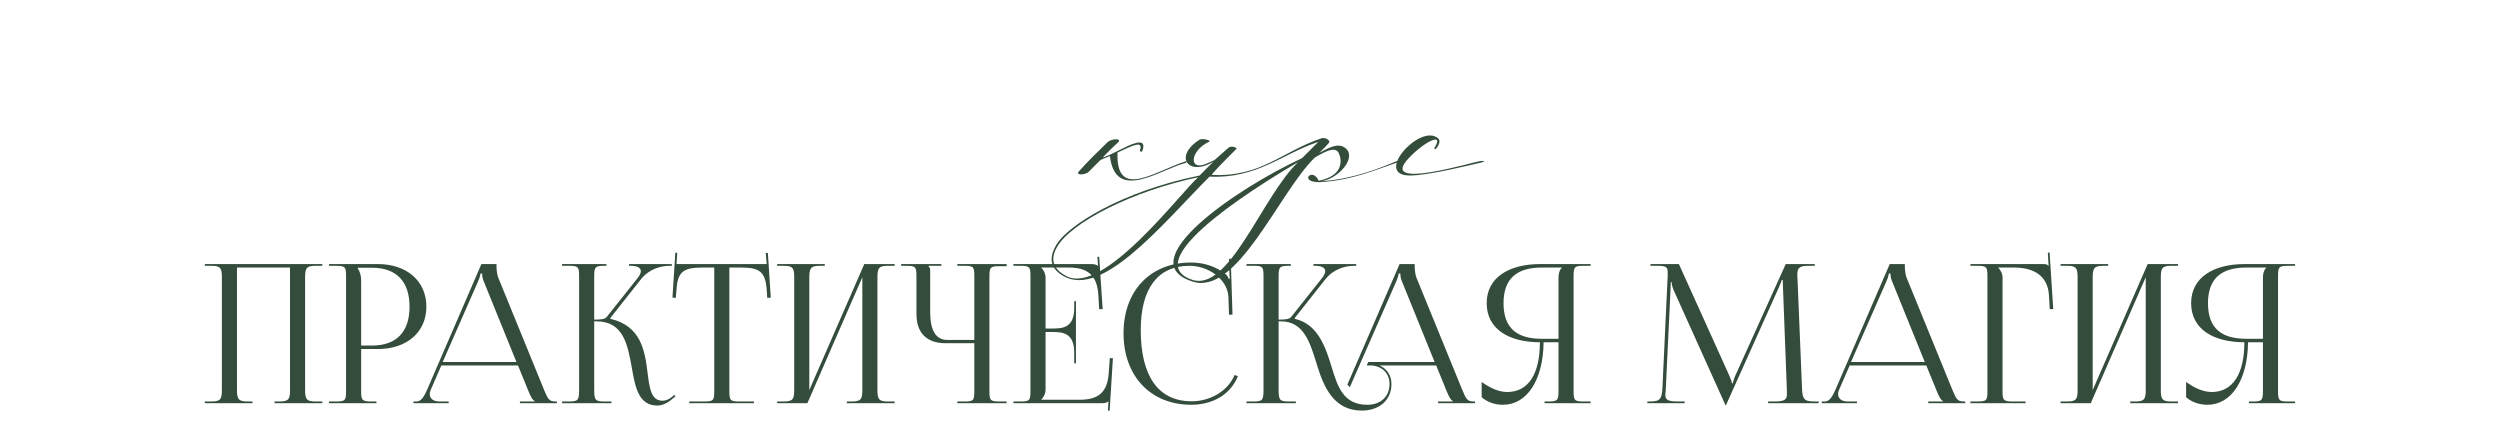 <?xml version="1.0" encoding="UTF-8"?> <svg xmlns="http://www.w3.org/2000/svg" width="775" height="139" viewBox="0 0 775 139" fill="none"> <path d="M343.358 44.06C340.208 47.12 336.878 50.36 334.448 53.15C333.278 54.41 336.518 54.32 337.598 53.15L341.108 49.64C341.738 49.28 342.908 48.92 344.078 48.38C345.788 62.96 359.738 52.43 367.748 50.45L367.838 49.91C357.758 53.15 345.968 62.15 346.418 47.3C351.368 44.96 354.518 43.43 353.348 46.76C353.348 46.85 353.798 47.21 354.068 46.94C355.688 42.8 351.908 44.06 348.398 45.86C345.158 47.48 342.548 48.74 341.828 48.83C342.458 48.11 344.798 45.77 346.688 44.06C347.858 42.8 344.438 42.98 343.358 44.06ZM371.428 54.95C365.848 59.81 342.268 91.49 330.658 85.64C327.418 83.93 324.988 81.23 327.688 76.55C332.098 68.9 351.178 59.18 371.428 54.95ZM375.748 54.23C375.208 54.23 379.798 49.64 383.218 46.22C383.848 45.95 381.958 45.05 380.968 45.68L376.468 49.64L374.038 50.72C368.368 53.24 368.818 46.67 374.938 43.88C375.568 43.61 372.778 42.71 371.788 43.34C363.688 48.56 368.458 54.86 376.198 50.09C374.218 52.07 373.678 52.52 371.878 54.41C347.488 59.36 331.198 69.89 327.598 75.65C325.438 79.16 325.258 82.31 328.408 84.74C340.468 94.1 359.728 70.07 374.938 54.77C389.788 55.4 397.348 47.75 408.688 43.97L403.648 49.01C382.588 58.82 350.818 80.96 369.358 87.17C383.398 92.3 396.358 59.72 407.608 48.83C409.138 48.02 413.728 44.87 414.988 47.39C416.068 49.64 416.518 54.5 408.778 56.03C406.888 51.62 402.388 56.48 409.048 56.48C419.038 55.94 426.508 52.61 433.168 50.36V49.91C433.168 49.64 421.828 55.49 409.318 56.21C413.278 55.76 415.978 52.79 416.698 51.89C418.588 49.55 418.588 47.3 417.418 46.22C415.258 44.06 412.468 45.5 408.958 47.39C409.588 46.76 412.378 44.24 412.108 43.79C411.748 43.16 410.938 42.71 409.858 42.8C397.348 46.94 391.048 54.95 375.748 54.23ZM402.388 50.27C391.318 60.8 381.058 90.68 369.538 86.72C351.178 80.42 395.368 54.41 402.388 50.27ZM445.099 46.22C446.359 44.6 446.539 43.52 445.819 42.89C440.329 38.03 425.479 54.5 437.179 54.41C443.479 54.32 456.709 50.9 459.319 50.36C460.309 50 460.489 49.82 459.049 49.91C457.249 50 426.919 59.36 436.729 49.01C441.679 43.79 447.979 40.73 444.559 46.04L445.099 46.22Z" fill="#344D3B"></path> <path d="M63.502 125H78.262V124.46H76.702C73.822 124.46 73.462 123.62 73.462 120.74V82.94H89.902V120.74C89.902 123.62 89.602 124.46 86.722 124.46H85.102V125H99.922V124.46H97.762C94.882 124.46 94.582 123.62 94.582 120.74V86.12C94.582 83.24 94.882 82.4 97.762 82.4H99.922V81.86H63.502V82.4H65.602C68.482 82.4 68.782 83.24 68.782 86.12V120.74C68.782 123.62 68.482 124.46 65.602 124.46H63.502V125ZM110.938 83H115.318C122.878 83 126.958 87.26 126.958 95.06C126.958 102.92 122.878 107.12 115.318 107.12H111.958V87.02C111.958 85.64 111.658 84.26 110.938 83.3V83ZM101.998 125H116.698V124.46H115.198C112.318 124.46 111.958 124.16 111.958 121.28V108.2H117.118C126.118 108.2 132.178 102.98 132.178 95.06C132.178 87.14 126.118 81.86 117.118 81.86H101.998V82.4H104.098C106.978 82.4 107.278 82.7 107.278 85.58V121.28C107.278 124.16 106.978 124.46 104.098 124.46H101.998V125ZM128.175 125H139.095V124.46H136.155C134.355 124.46 133.215 123.56 133.215 122.12C133.215 121.7 133.335 121.28 133.575 120.74L136.815 113.3H160.575L163.935 121.52C164.355 122.54 165.015 124.04 165.795 124.34V124.46H161.175V125H172.635V124.46H172.155C170.175 124.46 169.815 123.62 168.615 120.74L154.455 86.06C154.155 85.34 153.915 83.78 153.915 82.58V81.86H149.235L132.435 120.74C131.535 122.78 130.635 124.46 129.135 124.46H128.175V125ZM137.235 112.22L148.215 87.2C148.755 85.94 148.935 85.16 148.935 84.8H149.475C149.475 85.46 149.535 86.24 149.955 87.2L160.095 112.22H137.235ZM174.244 125H189.544V124.46H187.444C184.564 124.46 184.204 124.1 184.204 120.74V99.62H184.924C193.264 99.62 194.584 106.88 195.844 113.9C196.924 120.02 197.944 125.72 203.764 125.72C205.264 125.72 206.944 125 208.624 123.5L209.404 122.84L209.044 122.42L208.264 123.08C207.184 123.92 206.224 124.22 205.384 124.22C201.844 124.22 201.364 120.44 200.764 115.7C199.924 108.8 198.784 101.06 189.244 98.84L189.184 98.6L198.724 86.54C201.244 83.36 204.904 82.4 207.544 82.4H208.264V81.86H195.004V82.4H195.544C197.404 82.4 198.664 82.94 198.664 84.08C198.664 84.62 198.304 85.4 197.584 86.3L188.104 98.24C187.504 98.96 186.364 99.08 184.204 99.08V85.58C184.204 82.7 184.564 82.4 187.444 82.4H187.984V81.86H174.244V82.4H176.344C179.224 82.4 179.524 82.7 179.524 85.58V120.74C179.524 124.1 179.224 124.46 176.344 124.46H174.244V125ZM213.679 125H233.719V124.46H229.279C226.399 124.46 226.099 124.16 226.099 121.28V82.94H229.579C235.339 82.94 237.259 84.08 237.679 89.84L237.859 92.36L238.939 92.24L238.039 78.38L237.379 78.44L237.679 81.86H209.719L209.959 78.38L209.359 78.32L208.459 92.24L209.479 92.36L209.719 89.84C210.019 84.08 212.059 82.94 217.819 82.94H221.419V121.28C221.419 124.16 221.119 124.46 218.239 124.46H213.679V125ZM240.924 125H250.284L267.324 85.94V120.74C267.324 123.62 267.024 124.46 264.144 124.46H262.524V125H277.344V124.46H275.184C272.304 124.46 272.004 123.62 272.004 120.74V86.12C272.004 83.24 272.304 82.4 275.184 82.4H277.344V81.86H267.924L250.884 120.92V86.12C250.884 83.24 251.244 82.4 254.124 82.4H255.684V81.86H240.924V82.4H243.024C245.904 82.4 246.204 83.24 246.204 86.12V120.74C246.204 123.62 245.904 124.46 243.024 124.46H240.924V125ZM296.76 125H312.06V124.46H309.96C307.08 124.46 306.72 124.22 306.72 121.34V85.64C306.72 82.76 307.08 82.52 309.96 82.52H312.06V81.86H296.76V82.4H298.86C301.74 82.4 302.04 82.64 302.04 85.52V105.38H293.64C290.16 105.38 288.36 102.44 288.36 96.86V84.08C288.36 83.12 288.24 82.94 287.82 82.52V82.4H291.84V81.86H279.36V82.4H280.92C283.8 82.4 284.1 82.7 284.1 85.58V97.34C284.1 103.22 287.28 106.4 293.16 106.4H302.04V121.34C302.04 124.22 301.74 124.46 298.86 124.46H296.76V125ZM333.546 112.64V93.38H333.006V95.48C333.006 101.24 329.886 101.84 326.526 101.84H324.126V86.12C324.126 84.8 323.526 83.72 322.806 83V82.94H331.266C337.026 82.94 340.146 85.16 340.506 91.64L340.746 95.84H341.826L340.746 79.58L340.206 79.64L340.386 82.4H340.326C339.906 81.98 339.066 81.86 338.106 81.86H314.166V82.4H316.266C319.146 82.4 319.446 82.7 319.446 85.58V121.28C319.446 124.16 319.146 124.46 316.266 124.46H314.166V125H341.346C342.306 125 343.146 124.88 343.566 124.46H343.626L343.446 127.28H343.986L345.006 111.02H344.046L343.686 115.82C343.266 121.58 340.506 123.92 334.746 123.92H322.806V123.86C323.526 123.14 324.126 122.06 324.126 120.74V102.92H326.526C329.886 102.92 333.006 103.58 333.006 109.34V112.64H333.546ZM348.291 103.28C348.291 116.6 356.691 125.48 369.291 125.48C375.591 125.48 381.351 122.6 383.751 116.6L382.731 116.24C380.631 121.28 375.111 124.4 369.411 124.4C359.151 124.4 353.631 116.72 353.631 102.32C353.631 89.42 358.911 82.4 368.751 82.4C374.691 82.4 380.511 86.6 380.811 92L380.991 97.58L382.071 97.52L381.531 80.18L380.991 80.24L381.111 84.56C381.111 85.22 381.171 85.82 381.291 86.3L380.871 86.42C380.751 86 380.511 85.52 380.211 85.22C377.151 82.64 373.251 81.38 369.231 81.38C356.631 81.38 348.291 90.14 348.291 103.28ZM386.412 125H401.712V124.46H399.612C396.732 124.46 396.372 124.1 396.372 120.74V99.62H397.092C404.112 99.62 406.092 106.1 408.132 112.7C410.292 119.9 413.412 127.28 422.172 127.28C427.632 127.28 431.352 123.98 431.352 119.06C431.352 116.36 429.912 114.26 427.632 113.3H445.212L448.572 121.52C448.992 122.54 449.652 124.04 450.432 124.34V124.46H445.812V125H457.272V124.46H456.792C454.812 124.46 454.452 123.62 453.252 120.74L439.092 86.06C438.792 85.34 438.552 83.78 438.552 82.58V81.86H433.872L417.672 119.24L418.452 120.02L432.852 87.2C433.392 85.94 433.572 85.16 433.572 84.8H434.112C434.112 85.46 434.172 86.24 434.592 87.2L444.732 112.22H424.152L423.672 113.3H425.292C428.592 113.6 430.752 115.82 430.752 119.06C430.752 122.96 427.992 125.48 423.852 125.48C416.472 125.48 414.672 119.9 412.812 113.78C410.952 107.78 408.672 100.52 401.412 98.84L401.352 98.6L410.892 86.54C413.412 83.36 417.072 82.4 419.712 82.4H420.432V81.86H407.172V82.4H407.712C409.572 82.4 410.832 82.94 410.832 84.08C410.832 84.62 410.472 85.4 409.752 86.3L400.272 98.24C399.672 98.96 398.532 99.08 396.372 99.08V85.58C396.372 82.7 396.732 82.4 399.612 82.4H400.152V81.86H386.412V82.4H388.512C391.392 82.4 391.692 82.7 391.692 85.58V120.74C391.692 124.1 391.392 124.46 388.512 124.46H386.412V125ZM478.813 125H493.092V124.46H490.993C488.112 124.46 487.812 124.16 487.812 121.28V85.58C487.812 82.7 488.112 82.4 490.993 82.4H493.092V81.86H477.433C467.833 81.86 460.873 86 460.873 93.98C460.873 102.02 467.773 106.1 477.373 106.1C477.373 115.94 473.773 121.52 467.233 121.52C464.893 121.52 462.193 120.5 459.313 118.4V123.14C461.113 124.7 463.453 125.48 465.913 125.48C473.413 125.48 478.393 117.74 478.513 106.1H483.133V121.28C483.133 124.16 482.773 124.46 479.893 124.46H478.813V125ZM483.133 105.02H477.913C470.593 105.02 466.093 102.02 466.093 93.98C466.093 86.06 470.593 82.94 477.913 82.94H484.153V83C483.433 83.72 483.133 84.74 483.133 86.12V105.02ZM510.677 125H522.257V124.46H520.097C516.797 124.46 516.257 123.8 516.257 122.36C516.257 122 516.317 121.52 516.377 120.98L517.877 89.48C517.937 88.4 517.937 87.98 517.937 87.44H518.177C518.177 87.62 518.297 88.76 518.837 89.96L534.737 125.24L534.917 125.66H535.037L535.217 125.24L551.357 89.3C551.897 88.04 552.317 87.02 552.317 86.84H552.677C552.677 87.5 552.677 88.4 552.737 89.48L553.937 121.1C553.937 121.52 553.937 121.88 553.937 122.18C553.937 123.62 553.517 124.46 550.277 124.46H548.117V125H563.777V124.46H562.457C559.157 124.46 558.737 123.62 558.617 120.2L557.237 86.66C557.177 86.06 557.177 85.52 557.177 85.04C557.177 83.3 557.597 82.4 560.537 82.4H562.577V81.86H553.577L538.037 116.24C537.617 117.14 537.197 118.46 537.197 118.82H536.897C536.897 118.46 536.537 117.44 535.997 116.24L520.457 81.86H511.637V82.4H514.037C516.617 82.4 516.977 83 516.977 84.32C516.977 84.74 516.977 85.16 516.977 85.58L515.357 120.2C515.177 123.56 514.697 124.46 511.637 124.46H510.677V125ZM564.757 125H575.677V124.46H572.737C570.937 124.46 569.797 123.56 569.797 122.12C569.797 121.7 569.917 121.28 570.157 120.74L573.397 113.3H597.157L600.517 121.52C600.937 122.54 601.597 124.04 602.377 124.34V124.46H597.757V125H609.217V124.46H608.737C606.757 124.46 606.397 123.62 605.197 120.74L591.037 86.06C590.737 85.34 590.497 83.78 590.497 82.58V81.86H585.817L569.017 120.74C568.117 122.78 567.217 124.46 565.717 124.46H564.757V125ZM573.817 112.22L584.797 87.2C585.337 85.94 585.517 85.16 585.517 84.8H586.057C586.057 85.46 586.117 86.24 586.537 87.2L596.677 112.22H573.817ZM610.826 125H627.926V124.46H624.026C621.146 124.46 620.786 124.16 620.786 121.28V86.12C620.786 84.8 620.186 83.72 619.466 83V82.94H624.326C630.086 82.94 634.826 85.16 635.186 91.64L635.426 95.84H636.506L635.366 78.26L634.826 78.32L635.066 82.4H635.006C634.586 81.98 634.346 81.86 633.386 81.86H610.826V82.4H612.926C615.806 82.4 616.106 82.7 616.106 85.58V121.28C616.106 124.16 615.806 124.46 612.926 124.46H610.826V125ZM638.775 125H648.135L665.175 85.94V120.74C665.175 123.62 664.875 124.46 661.995 124.46H660.375V125H675.195V124.46H673.035C670.155 124.46 669.855 123.62 669.855 120.74V86.12C669.855 83.24 670.155 82.4 673.035 82.4H675.195V81.86H665.775L648.735 120.92V86.12C648.735 83.24 649.095 82.4 651.975 82.4H653.535V81.86H638.775V82.4H640.875C643.755 82.4 644.055 83.24 644.055 86.12V120.74C644.055 123.62 643.755 124.46 640.875 124.46H638.775V125ZM697.191 125H711.471V124.46H709.371C706.491 124.46 706.191 124.16 706.191 121.28V85.58C706.191 82.7 706.491 82.4 709.371 82.4H711.471V81.86H695.811C686.211 81.86 679.251 86 679.251 93.98C679.251 102.02 686.151 106.1 695.751 106.1C695.751 115.94 692.151 121.52 685.611 121.52C683.271 121.52 680.571 120.5 677.691 118.4V123.14C679.491 124.7 681.831 125.48 684.291 125.48C691.791 125.48 696.771 117.74 696.891 106.1H701.511V121.28C701.511 124.16 701.151 124.46 698.271 124.46H697.191V125ZM701.511 105.02H696.291C688.971 105.02 684.471 102.02 684.471 93.98C684.471 86.06 688.971 82.94 696.291 82.94H702.531V83C701.811 83.72 701.511 84.74 701.511 86.12V105.02Z" fill="#344C3B"></path> </svg> 